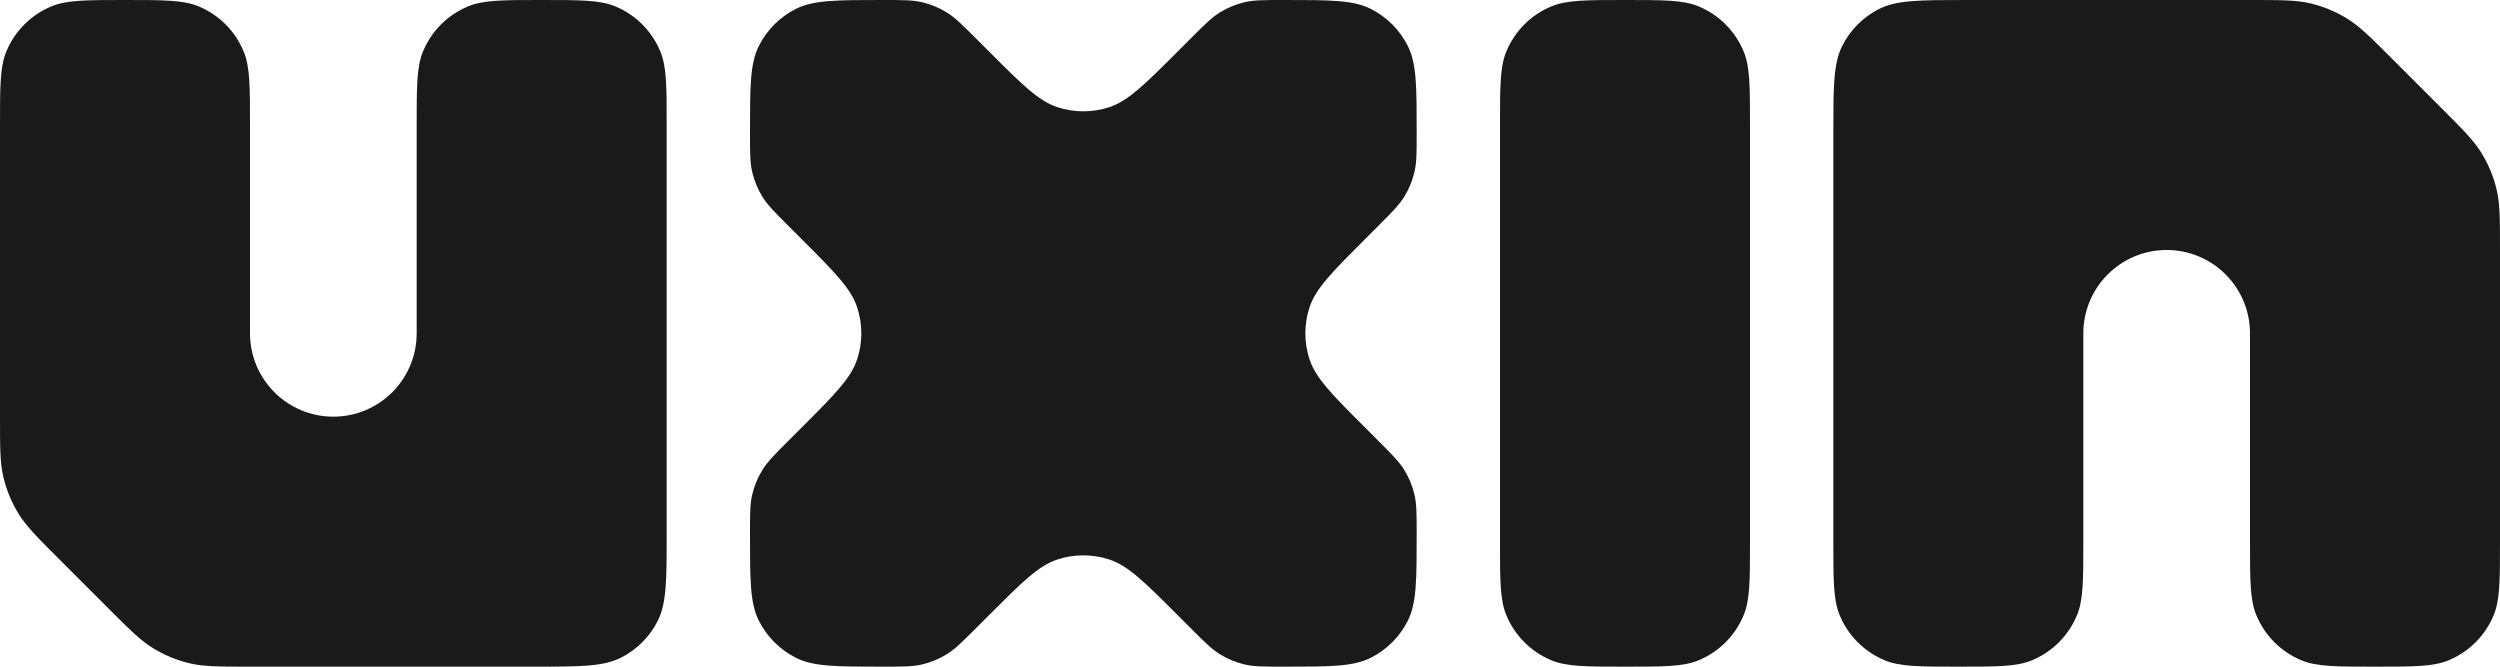 <?xml version="1.0" encoding="utf-8"?>
<svg xmlns="http://www.w3.org/2000/svg" fill="none" height="100%" overflow="visible" preserveAspectRatio="none" style="display: block;" viewBox="0 0 150 40" width="100%">
<g id="Union">
<path d="M0 7.5C0 5.17 0 4.005 0.381 3.087C0.888 1.861 1.861 0.888 3.087 0.381C4.005 0 5.17 0 7.5 0C9.83 0 10.995 0 11.913 0.381C13.139 0.888 14.112 1.861 14.619 3.087C15 4.005 15 5.17 15 7.5V20C15 22.761 17.239 25 20 25C22.761 25 25 22.761 25 20V7.5C25 5.17 25 4.005 25.381 3.087C25.888 1.861 26.861 0.888 28.087 0.381C29.005 0 30.17 0 32.5 0C34.83 0 35.995 0 36.913 0.381C38.139 0.888 39.112 1.861 39.619 3.087C40 4.005 40 5.17 40 7.5V32C40 34.8 40 36.2 39.455 37.27C38.976 38.211 38.211 38.976 37.27 39.455C36.2 40 34.8 40 32 40H14.971C13.136 40 12.219 40 11.356 39.793C10.591 39.609 9.859 39.306 9.188 38.895C8.431 38.431 7.782 37.782 6.485 36.485L3.515 33.515C2.218 32.218 1.569 31.569 1.105 30.812C0.694 30.141 0.391 29.41 0.207 28.644C0 27.781 0 26.864 0 25.029V7.5Z" fill="#1A1A1A"/>
<path d="M45 7.955C45 5.197 45 3.818 45.529 2.762C46.013 1.796 46.796 1.013 47.762 0.529C48.818 0 50.197 0 52.955 0C54.16 0 54.762 0 55.329 0.134C55.851 0.257 56.35 0.464 56.806 0.746C57.302 1.052 57.728 1.478 58.58 2.33L59.343 3.093C61.323 5.073 62.313 6.063 63.455 6.434C64.459 6.761 65.541 6.761 66.545 6.434C67.687 6.063 68.677 5.073 70.657 3.093L71.42 2.33C72.272 1.478 72.698 1.052 73.194 0.746C73.65 0.464 74.149 0.257 74.671 0.134C75.238 0 75.841 0 77.045 0C79.803 0 81.182 0 82.238 0.529C83.204 1.013 83.987 1.796 84.471 2.762C85 3.818 85 5.197 85 7.955C85 9.159 85 9.762 84.866 10.329C84.743 10.851 84.536 11.35 84.254 11.806C83.948 12.302 83.522 12.728 82.67 13.58L81.907 14.343C79.927 16.323 78.937 17.313 78.566 18.455C78.24 19.459 78.24 20.541 78.566 21.545C78.937 22.687 79.927 23.677 81.907 25.657L82.67 26.42C83.522 27.272 83.948 27.698 84.254 28.194C84.536 28.65 84.743 29.149 84.866 29.671C85 30.238 85 30.84 85 32.045C85 34.803 85 36.182 84.471 37.238C83.987 38.204 83.204 38.987 82.238 39.471C81.182 40 79.803 40 77.045 40C75.841 40 75.238 40 74.671 39.866C74.149 39.742 73.65 39.536 73.194 39.254C72.698 38.948 72.272 38.522 71.42 37.67L70.657 36.907C68.677 34.927 67.687 33.937 66.545 33.566C65.541 33.239 64.459 33.239 63.455 33.566C62.313 33.937 61.323 34.927 59.343 36.907L58.58 37.67C57.728 38.522 57.302 38.948 56.806 39.254C56.35 39.536 55.851 39.742 55.329 39.866C54.762 40 54.16 40 52.955 40C50.197 40 48.818 40 47.762 39.471C46.796 38.987 46.013 38.204 45.529 37.238C45 36.182 45 34.803 45 32.045C45 30.84 45 30.238 45.134 29.671C45.258 29.149 45.464 28.65 45.746 28.194C46.052 27.698 46.478 27.272 47.33 26.42L48.093 25.657C50.073 23.677 51.063 22.687 51.434 21.545C51.761 20.541 51.761 19.459 51.434 18.455C51.063 17.313 50.073 16.323 48.093 14.343L47.33 13.58C46.478 12.728 46.052 12.302 45.746 11.806C45.464 11.35 45.258 10.851 45.134 10.329C45 9.762 45 9.159 45 7.955Z" fill="#1A1A1A"/>
<path d="M105 7.5C105 5.17 105 4.005 104.619 3.087C104.112 1.861 103.139 0.888 101.913 0.381C100.995 0 99.83 0 97.5 0C95.17 0 94.005 0 93.087 0.381C91.861 0.888 90.888 1.861 90.381 3.087C90 4.005 90 5.17 90 7.5V32.5C90 34.83 90 35.995 90.381 36.913C90.888 38.139 91.861 39.112 93.087 39.619C94.005 40 95.17 40 97.5 40C99.83 40 100.995 40 101.913 39.619C103.139 39.112 104.112 38.139 104.619 36.913C105 35.995 105 34.83 105 32.5V7.5Z" fill="#1A1A1A"/>
<path d="M110 32.5C110 34.83 110 35.995 110.381 36.913C110.888 38.139 111.861 39.112 113.087 39.619C114.005 40 115.17 40 117.5 40C119.83 40 120.995 40 121.913 39.619C123.139 39.112 124.112 38.139 124.619 36.913C125 35.995 125 34.83 125 32.5V20C125 17.239 127.239 15 130 15C132.761 15 135 17.239 135 20V32.5C135 34.83 135 35.995 135.381 36.913C135.888 38.139 136.861 39.112 138.087 39.619C139.005 40 140.17 40 142.5 40C144.83 40 145.995 40 146.913 39.619C148.139 39.112 149.112 38.139 149.619 36.913C150 35.995 150 34.83 150 32.5V14.971C150 13.136 150 12.219 149.793 11.356C149.609 10.591 149.306 9.859 148.895 9.188C148.431 8.431 147.782 7.782 146.485 6.485L143.515 3.515C142.218 2.218 141.569 1.569 140.812 1.105C140.141 0.694 139.41 0.391 138.644 0.207C137.781 0 136.864 0 135.029 0H118C115.2 0 113.8 0 112.73 0.545C111.789 1.024 111.024 1.789 110.545 2.73C110 3.8 110 5.2 110 8V32.5Z" fill="#1A1A1A"/>
</g>
</svg>